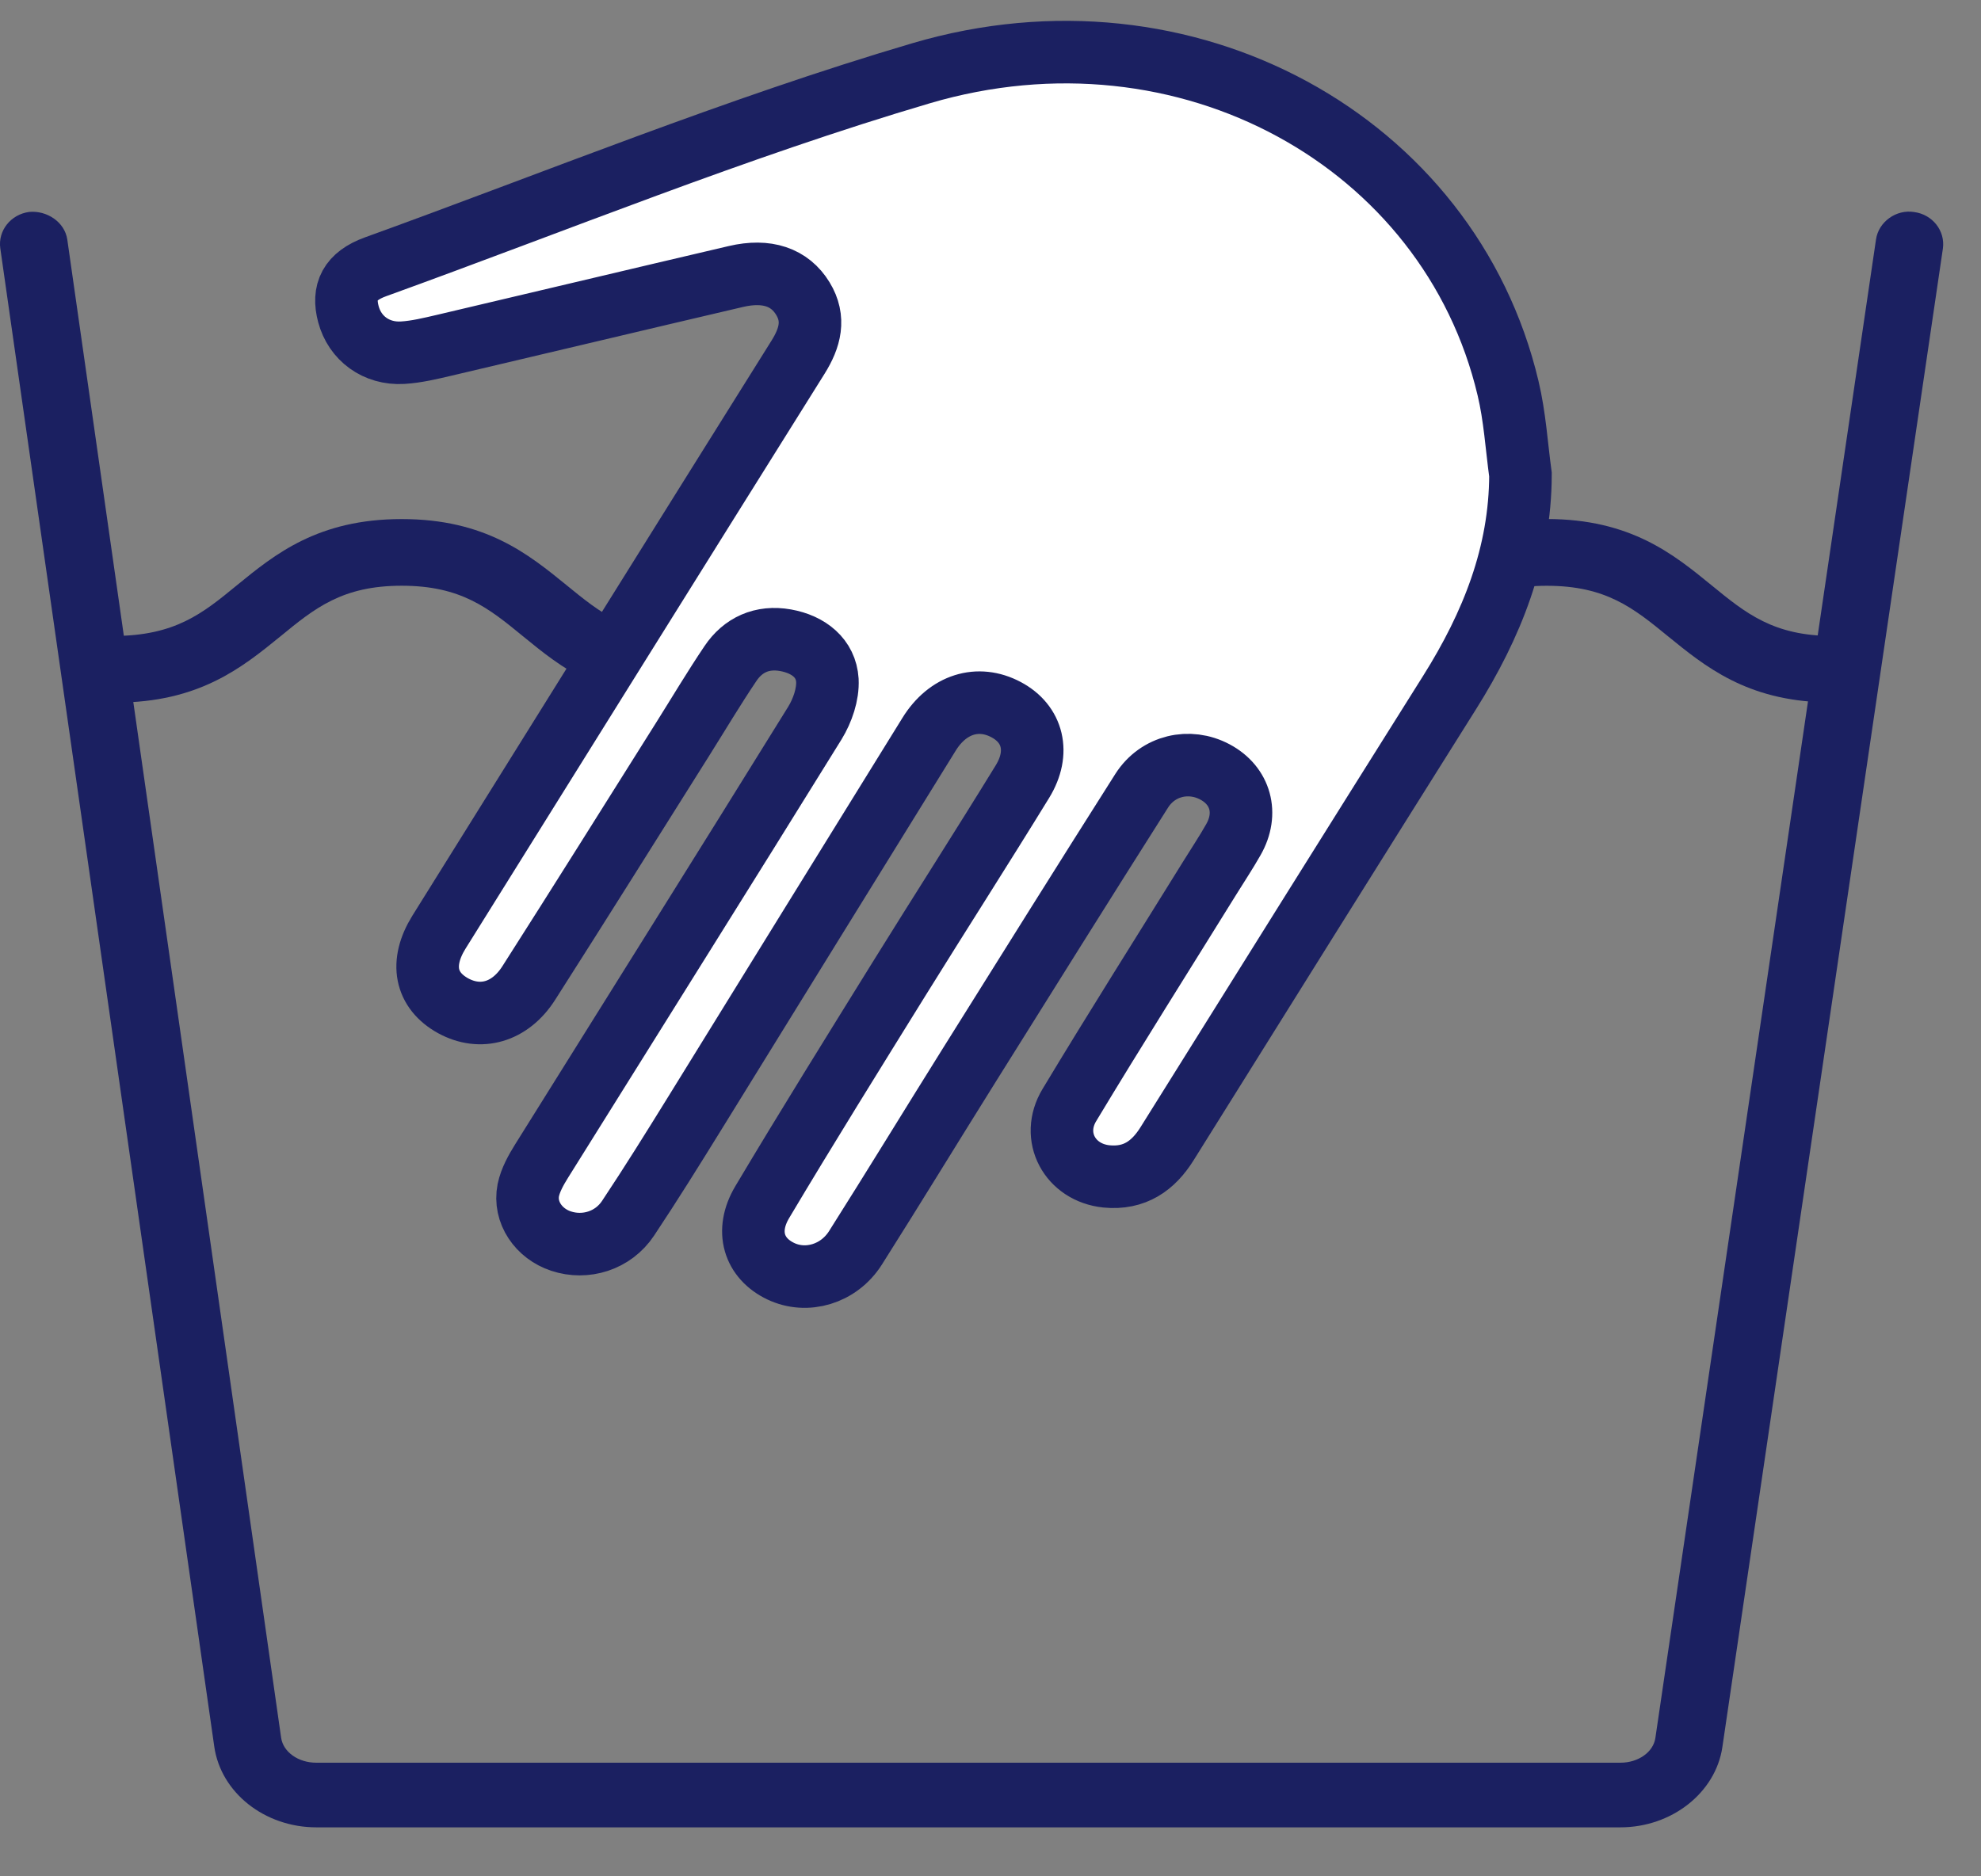<svg xmlns:xlink="http://www.w3.org/1999/xlink" xmlns="http://www.w3.org/2000/svg" width="38" height="36" viewBox="0 0 38 36">
    <rect x="0" y="0" width="38" height="36" fill="#808080" stroke="none"/>
    <title>Hand wash</title>
    <g stroke="none" stroke-width="1" fill="none" fill-rule="evenodd">
        <g transform="translate(-652, -3185)" fill="none">
            <g transform="translate(652, 3186)" fill="none">
                <path d="M31.083,34.06 L6.068,34.06 C5.076,34.06 4.236,33.394 4.11,32.51 L0.006,3.767 C-0.043,3.427 0.206,3.112 0.562,3.066 C0.897,3.035 1.241,3.257 1.291,3.597 L5.393,32.343 C5.434,32.616 5.722,32.82 6.068,32.82 L31.083,32.82 C31.427,32.82 31.715,32.616 31.754,32.344 L35.986,3.594 C36.035,3.255 36.375,3.013 36.716,3.068 C37.071,3.114 37.317,3.43 37.269,3.769 L33.039,32.52 C32.91,33.395 32.068,34.06 31.083,34.06" fill="#1B2061"></path>
                <path d="M35.207,12.507 C35.14,12.507 35.072,12.497 35.008,12.476 C33.502,12.438 32.707,11.786 32.001,11.212 C31.335,10.667 30.809,10.239 29.67,10.239 C28.529,10.239 27.977,10.689 27.34,11.212 C27.063,11.439 26.658,11.403 26.426,11.129 C26.196,10.858 26.234,10.452 26.511,10.228 C27.238,9.634 28.06,8.958 29.67,8.958 C31.277,8.958 32.102,9.634 32.83,10.228 C33.495,10.772 34.022,11.202 35.162,11.202 L35.655,11.202 L35.791,11.588 C35.819,11.646 35.839,11.708 35.849,11.777 L35.951,12.146 L35.676,12.31 C35.565,12.421 35.415,12.497 35.241,12.507 L35.207,12.507 Z" fill="#1B2061"></path>
                <path d="M2.215,12.48 C1.856,12.48 1.494,12.194 1.494,11.839 C1.494,11.481 1.73,11.153 2.16,11.202 L2.163,11.202 C3.356,11.202 3.882,10.773 4.547,10.227 C5.274,9.633 6.101,8.959 7.706,8.959 C9.312,8.959 10.137,9.633 10.866,10.226 C11.189,10.49 11.494,10.739 11.856,10.916 C12.176,11.072 12.307,11.457 12.147,11.773 C11.988,12.09 11.599,12.213 11.277,12.06 C10.783,11.819 10.404,11.512 10.039,11.213 C9.372,10.666 8.845,10.238 7.706,10.238 C6.567,10.238 6.041,10.666 5.375,11.213 C4.646,11.805 3.82,12.48 2.215,12.48" fill="#1B2061"></path>
                <path d="M27.808,12.284 C25.995,15.169 24.189,18.057 22.385,20.947 C22.123,21.365 21.766,21.624 21.225,21.571 C20.523,21.499 20.146,20.807 20.514,20.2 C21.395,18.736 22.31,17.291 23.21,15.838 C23.36,15.595 23.519,15.358 23.659,15.11 C23.947,14.606 23.799,14.074 23.306,13.811 C22.814,13.548 22.212,13.685 21.902,14.169 C20.792,15.918 19.695,17.675 18.597,19.429 C17.865,20.599 17.147,21.777 16.409,22.943 C16.087,23.449 15.47,23.626 14.975,23.389 C14.463,23.144 14.29,22.621 14.621,22.065 C15.479,20.624 16.368,19.198 17.253,17.77 C18.035,16.51 18.837,15.26 19.614,13.994 C19.955,13.437 19.814,12.889 19.3,12.616 C18.762,12.329 18.179,12.508 17.821,13.089 C16.319,15.512 14.825,17.937 13.326,20.361 C12.908,21.037 12.489,21.711 12.047,22.375 C11.761,22.805 11.231,22.968 10.762,22.812 C10.332,22.67 10.05,22.26 10.134,21.834 C10.175,21.639 10.281,21.449 10.391,21.273 C12.137,18.474 13.894,15.678 15.631,12.873 C15.779,12.631 15.885,12.321 15.871,12.052 C15.845,11.631 15.516,11.364 15.069,11.284 C14.616,11.203 14.25,11.375 14.011,11.732 C13.692,12.206 13.401,12.695 13.097,13.179 C12.115,14.74 11.135,16.306 10.142,17.862 C9.781,18.426 9.215,18.58 8.696,18.299 C8.158,18.004 8.052,17.478 8.42,16.885 C10.714,13.207 13.007,9.528 15.309,5.852 C15.54,5.482 15.638,5.118 15.401,4.729 C15.15,4.317 14.71,4.166 14.116,4.305 C12.25,4.741 10.384,5.187 8.519,5.625 C8.256,5.686 7.991,5.751 7.724,5.767 C7.215,5.797 6.806,5.49 6.683,5.027 C6.569,4.597 6.708,4.298 7.206,4.118 C10.684,2.86 14.116,1.454 17.67,0.405 C22.757,-1.095 27.808,1.715 28.928,6.449 C29.058,6.993 29.091,7.554 29.166,8.107 C29.163,9.632 28.62,10.992 27.808,12.284" fill="#FFFFFF"></path>
                <path d="M27.808,12.284 C25.995,15.169 24.189,18.057 22.385,20.947 C22.123,21.365 21.766,21.624 21.225,21.571 C20.523,21.499 20.146,20.807 20.514,20.2 C21.395,18.736 22.31,17.291 23.21,15.838 C23.36,15.595 23.519,15.358 23.659,15.11 C23.947,14.606 23.799,14.074 23.306,13.811 C22.814,13.548 22.212,13.685 21.902,14.169 C20.792,15.918 19.695,17.675 18.597,19.429 C17.865,20.599 17.147,21.777 16.409,22.943 C16.087,23.449 15.47,23.626 14.975,23.389 C14.463,23.144 14.29,22.621 14.621,22.065 C15.479,20.624 16.368,19.198 17.253,17.77 C18.035,16.51 18.837,15.26 19.614,13.994 C19.955,13.437 19.814,12.889 19.3,12.616 C18.762,12.329 18.179,12.508 17.821,13.089 C16.319,15.512 14.825,17.937 13.326,20.361 C12.908,21.037 12.489,21.711 12.047,22.375 C11.761,22.805 11.231,22.968 10.762,22.812 C10.332,22.67 10.05,22.26 10.134,21.834 C10.175,21.639 10.281,21.449 10.391,21.273 C12.137,18.474 13.894,15.678 15.631,12.873 C15.779,12.631 15.885,12.321 15.871,12.052 C15.845,11.631 15.516,11.364 15.069,11.284 C14.616,11.203 14.25,11.375 14.011,11.732 C13.692,12.206 13.401,12.695 13.097,13.179 C12.115,14.74 11.135,16.306 10.142,17.862 C9.781,18.426 9.215,18.58 8.696,18.299 C8.158,18.004 8.052,17.478 8.42,16.885 C10.714,13.207 13.007,9.528 15.309,5.852 C15.54,5.482 15.638,5.118 15.401,4.729 C15.15,4.317 14.71,4.166 14.116,4.305 C12.25,4.741 10.384,5.187 8.519,5.625 C8.256,5.686 7.991,5.751 7.724,5.767 C7.215,5.797 6.806,5.49 6.683,5.027 C6.569,4.597 6.708,4.298 7.206,4.118 C10.684,2.86 14.116,1.454 17.67,0.405 C22.757,-1.095 27.808,1.715 28.928,6.449 C29.058,6.993 29.091,7.554 29.166,8.107 C29.163,9.632 28.62,10.992 27.808,12.284 Z" stroke="#1B2061" stroke-width="1.2px" stroke-linecap="round" fill="none"></path>
            </g>
        </g>
    </g>
</svg>